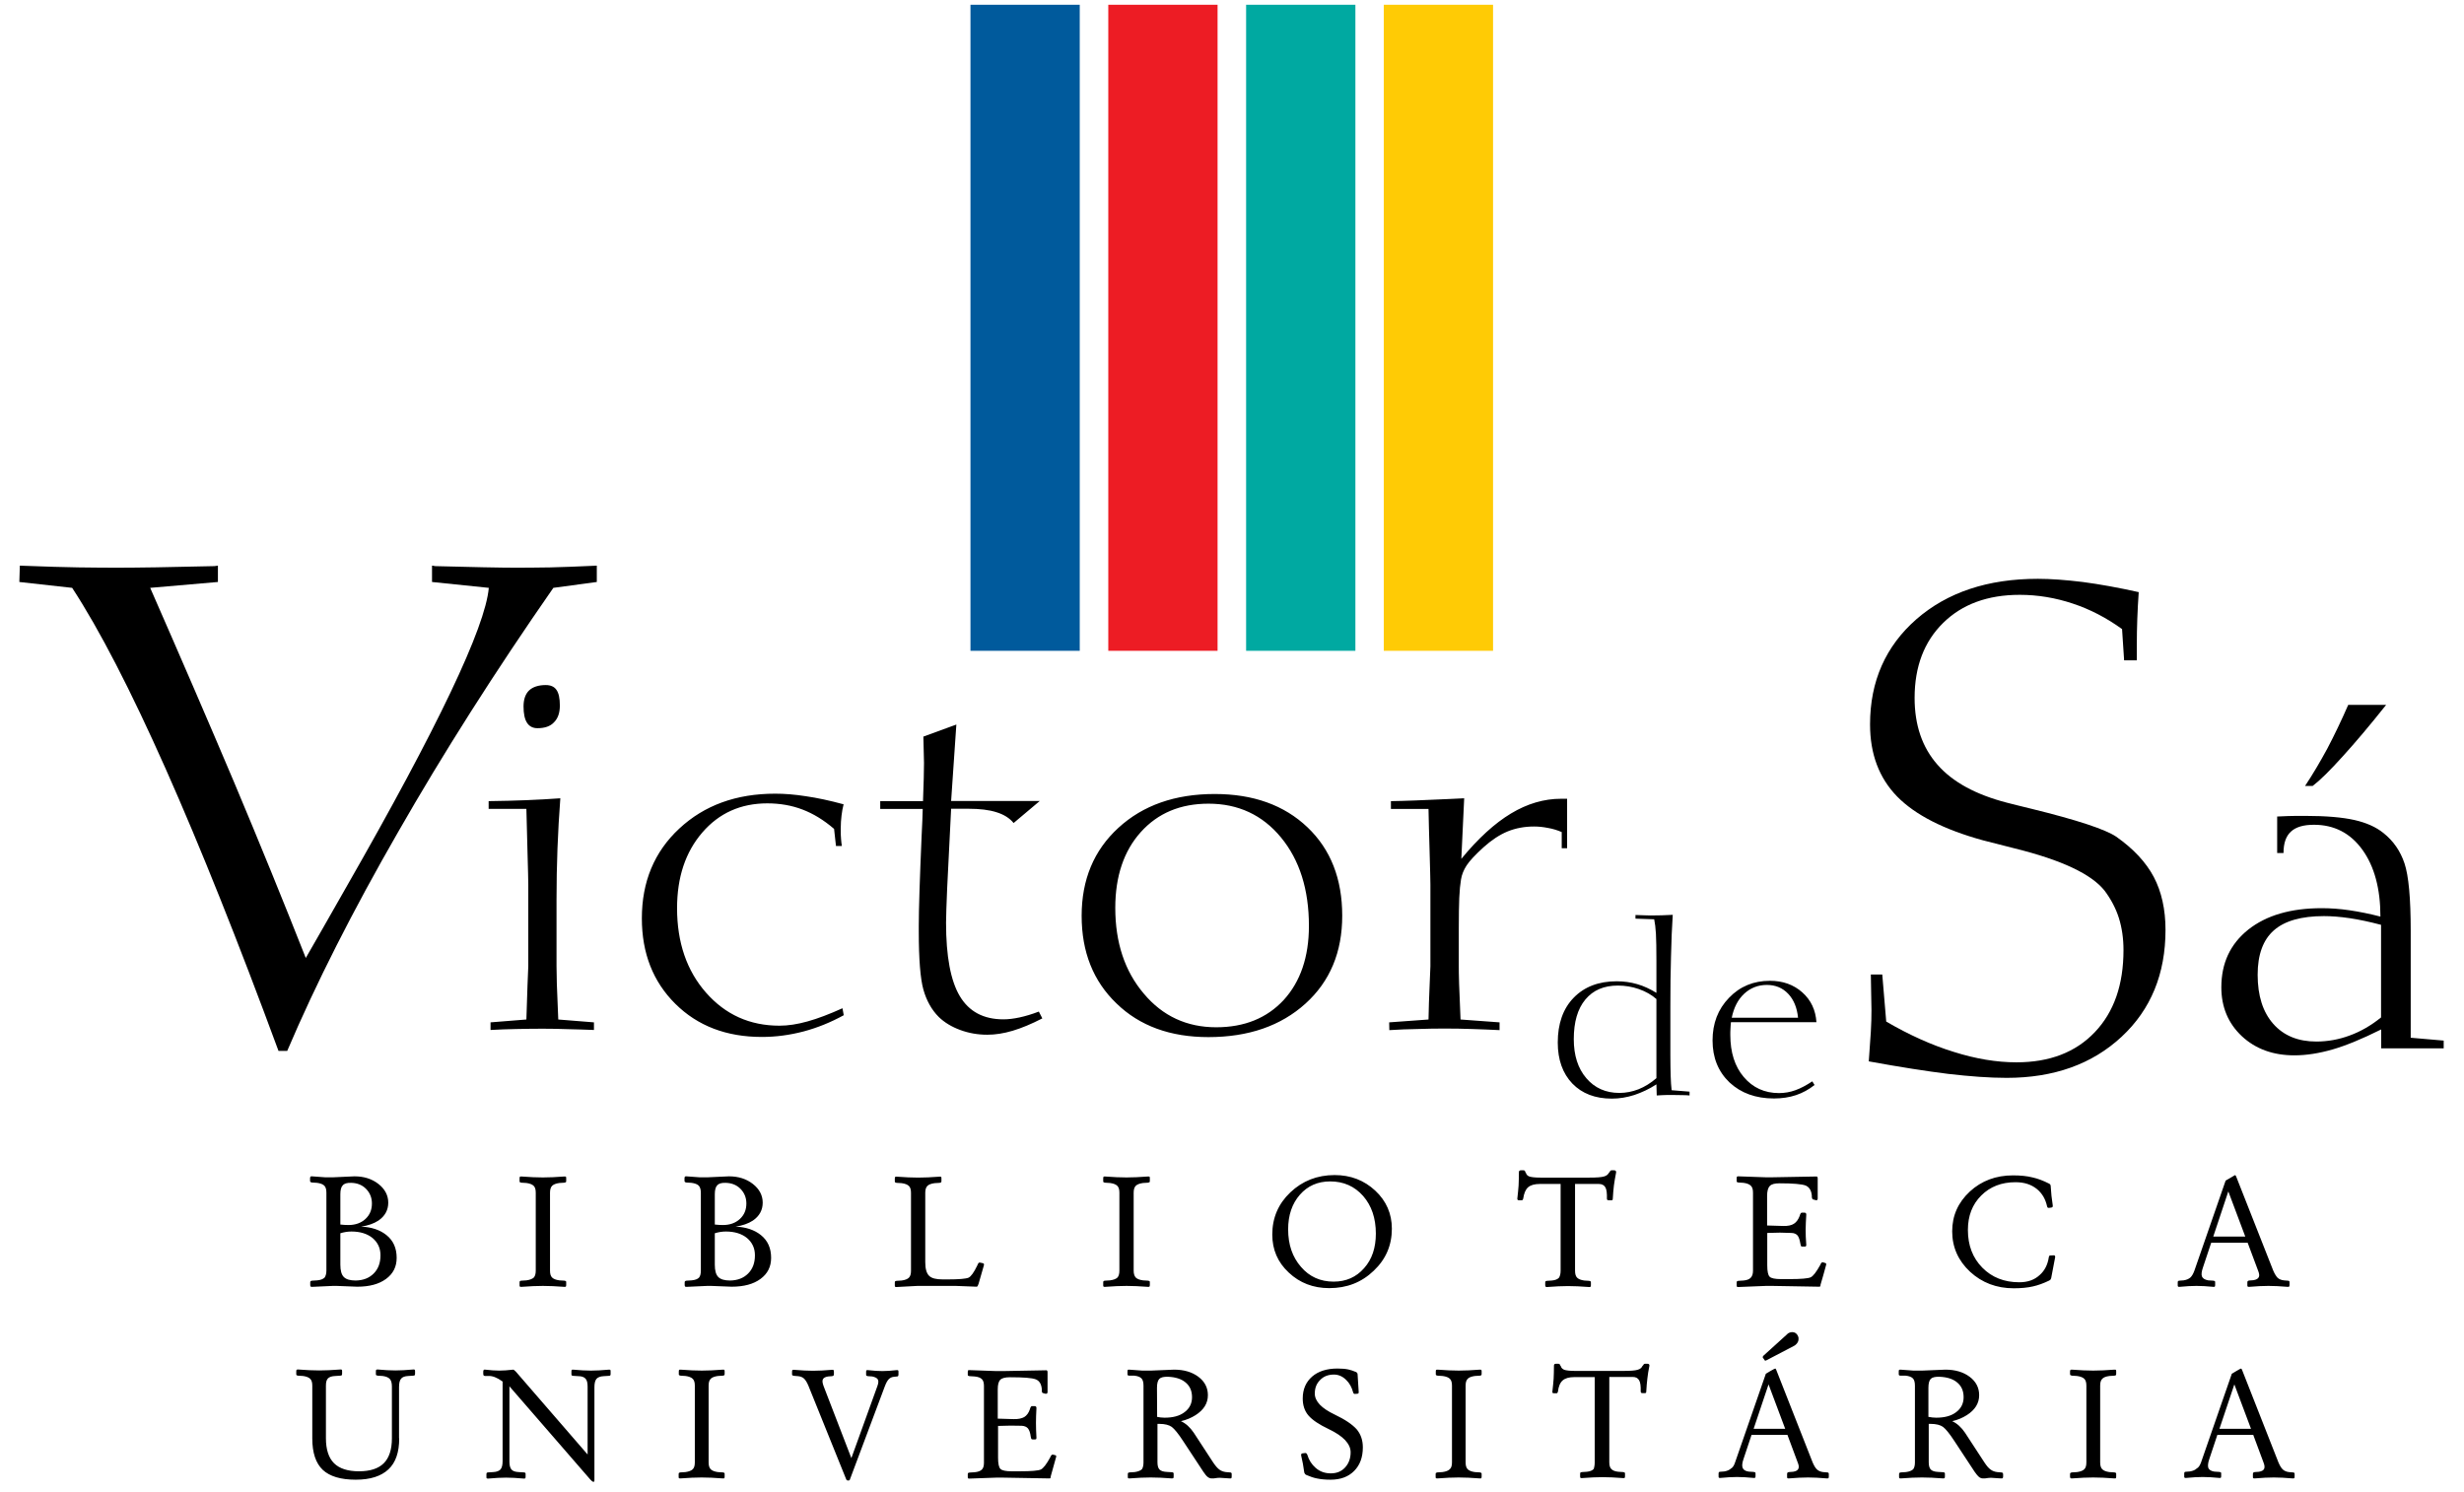 <?xml version="1.0" encoding="utf-8"?>
<!-- Generator: Adobe Illustrator 25.0.1, SVG Export Plug-In . SVG Version: 6.00 Build 0)  -->
<svg version="1.1" id="Layer_1" xmlns="http://www.w3.org/2000/svg" xmlns:xlink="http://www.w3.org/1999/xlink" x="0px" y="0px"
	 viewBox="0 0 1553.6 941" style="enable-background:new 0 0 1553.6 941;" xml:space="preserve">
<style type="text/css">
	.st0{fill-rule:evenodd;clip-rule:evenodd;}
	.st1{fill-rule:evenodd;clip-rule:evenodd;fill:#005A9C;}
	.st2{fill-rule:evenodd;clip-rule:evenodd;fill:#ED1C24;}
	.st3{fill-rule:evenodd;clip-rule:evenodd;fill:#00A9A1;}
	.st4{fill-rule:evenodd;clip-rule:evenodd;fill:#FFCB05;}
</style>
<g>
	<path class="st0" d="M1395.5,779.8h20.2l-10.7-28.5L1395.5,779.8z M1383.6,801.3l19.7-56.8l3.1-1.8l2.2-1.3
		c0.4-0.3,0.7-0.4,0.8-0.3c0.1,0,0.3,0.3,0.5,0.7l23.4,59.4c0.9,2.1,1.9,3.7,2.8,4.6c1,0.9,2.3,1.4,3.9,1.6l2.4,0.2
		c0.5,0,0.9,0.1,1,0.3c0.2,0.2,0.2,0.5,0.2,0.9v1.4c0,0.5-0.1,0.9-0.2,1.1c-0.2,0.2-0.5,0.2-1,0.2c-4.7-0.4-8.7-0.6-12.1-0.6
		s-7.5,0.2-12.2,0.6c-0.5,0-0.8,0-0.9-0.2c-0.2-0.2-0.2-0.5-0.2-1v-1.6c0-0.4,0.1-0.6,0.2-0.8c0.2-0.2,0.5-0.3,0.9-0.4l2.7-0.2
		c1.8-0.3,2.9-0.9,3.4-1.9c0.5-0.9,0.3-2.4-0.5-4.3l-6.5-17.4h-23l-5.2,15.6c-0.9,2.6-1.1,4.5-0.6,5.7s1.8,2,3.9,2.4l3.2,0.2
		c0.5,0.1,0.9,0.2,1,0.3c0.2,0.2,0.2,0.5,0.2,0.8v1.6c0,0.5-0.1,0.8-0.2,1s-0.5,0.2-0.9,0.2c-4.1-0.4-7.7-0.6-10.7-0.6
		s-6.5,0.2-10.7,0.6c-0.5,0-0.8,0-0.9-0.2c-0.2-0.2-0.2-0.5-0.2-1v-1.6c0-0.4,0.1-0.7,0.2-0.8s0.4-0.3,0.8-0.3l2.7-0.2
		c1.9-0.3,3.3-0.9,4.4-1.9C1382.1,804.6,1382.9,803.2,1383.6,801.3 M1294.9,791.6c0.4,0,0.7,0.1,0.8,0.4c0.1,0.2,0.2,0.5,0.1,0.9
		l-2.5,13.1c-0.1,0.3-0.2,0.6-0.4,0.9c-0.2,0.2-0.5,0.4-0.8,0.6c-3.7,1.8-7.1,3-10.2,3.7c-3.4,0.8-7.5,1.2-12.2,1.2
		c-10.8,0-20-3.5-27.5-10.4c-7.5-7-11.3-15.5-11.3-25.5c0-9.9,3.7-18.2,11.1-25.1c7.4-6.8,16.5-10.2,27.2-10.2
		c4.8,0,8.9,0.4,12.4,1.3c3.2,0.7,6.7,2,10.4,3.9c0.3,0.1,0.6,0.4,0.7,0.6c0.2,0.2,0.3,0.5,0.3,0.9l0.5,6.2l0.8,6v0.4l-0.1,0.6
		c-0.2,0.2-0.4,0.3-0.8,0.4l-1.5,0.2c-0.3,0-0.6,0-0.8-0.2c-0.2-0.2-0.3-0.5-0.4-0.9c-1-4.5-3.1-8.1-6.4-10.8
		c-3.6-2.9-8-4.3-13.5-4.3c-8.8,0-16,2.8-21.6,8.4c-5.6,5.6-8.4,12.8-8.4,21.7c0,9.7,3,17.6,9.1,23.8c6,6.1,13.8,9.2,23.3,9.2
		c5.3,0,9.6-1.5,12.9-4.6c3.1-2.7,5-6.5,5.7-11.1c0.1-0.5,0.2-0.8,0.4-1c0.2-0.2,0.5-0.3,0.9-0.2L1294.9,791.6z M1096.1,811.6
		c-0.5,0-0.8,0-0.9-0.2c-0.2-0.2-0.2-0.5-0.2-1v-1.6c0-0.4,0.1-0.7,0.2-0.8c0.2-0.1,0.5-0.3,0.9-0.3l3.2-0.2
		c2.2-0.2,3.7-0.8,4.6-1.8c0.9-0.9,1.4-2.4,1.4-4.4v-49.2c0-2-0.4-3.5-1.4-4.4c-0.9-0.9-2.4-1.5-4.6-1.8l-3.2-0.2
		c-0.5-0.1-0.8-0.2-0.9-0.3c-0.2-0.2-0.2-0.4-0.2-0.8V743c0-0.5,0.1-0.8,0.2-1c0.2-0.2,0.5-0.2,0.9-0.2l17.1,0.6h0.9h3.6l27.7-0.5
		c0.4,0,0.4,0,0,0c0.4,0,0.7,0.4,0.7,1.3v6.4v6.4c-0.1,0.4-0.3,0.6-0.4,0.8c-0.2,0.1-0.5,0.1-0.9,0l-1.5-0.4
		c-0.3-0.1-0.5-0.2-0.6-0.4s-0.2-0.5-0.3-1v-1c-0.3-3.3-1.6-5.4-3.9-6.4c-2.4-0.9-7.8-1.4-16.4-1.4l0,0c-3.1,0-5.1,0.5-6.2,1.7
		c-1.1,1.1-1.7,3.2-1.7,6.2v18.7l10.1,0.3c3,0.1,5.3-0.4,6.8-1.4c1.6-1,2.8-2.7,3.7-5.1l0.2-0.7c0.2-0.4,0.3-0.7,0.5-0.9
		s0.4-0.3,0.6-0.3h1.6c0.4,0,0.7,0.1,0.9,0.3c0.2,0.2,0.3,0.5,0.3,0.9c-0.2,3.7-0.4,6.9-0.4,9.6c0,2.7,0.1,5.9,0.4,9.6
		c0,0.4-0.1,0.7-0.3,0.8c-0.1,0.2-0.4,0.2-0.8,0.2h-1.4c-0.3,0-0.6-0.1-0.7-0.2c-0.2-0.1-0.3-0.4-0.3-0.8l-0.2-0.7
		c-0.4-2.5-1-4.3-1.8-5.3c-0.9-1-2.2-1.6-4-1.6l-7.1-0.2l-8,0.2v20.4c0,3.8,0.5,6.2,1.5,7.2s3.4,1.5,7.2,1.5h5.4
		c7.2,0,11.6-0.4,13.2-1.1c1.6-0.7,3.6-3.3,6.1-7.8l0.4-0.9c0.2-0.3,0.4-0.5,0.6-0.7c0.2-0.1,0.4-0.1,0.7-0.1l1.3,0.4
		c0.4,0.1,0.6,0.2,0.7,0.4s0.1,0.5,0,0.9l-1.7,6.2l-1.8,6.2c0,0.9-0.2,1.3-0.7,1.3l-29.3-0.5h-3.7h-0.9L1096.1,811.6z M984,801.3
		v-54.7h-13c-3.4,0-5.9,0.7-7.5,2.1c-1.6,1.4-2.6,3.8-3.1,7.2c-0.1,0.4-0.3,0.7-0.4,0.8c-0.2,0.2-0.4,0.2-0.7,0.2h-1.5
		c-0.4,0-0.7-0.1-0.8-0.2c-0.2-0.2-0.3-0.4-0.3-0.8c0.4-3.2,0.6-6,0.8-8.3c0.1-2.3,0.2-5.1,0.2-8.3c0-0.5,0.1-0.8,0.3-1
		s0.5-0.3,1-0.3h1.6c0.4,0,0.6,0.1,0.8,0.3s0.3,0.5,0.4,1h0.2c0.3,1.3,1.1,2.2,2.3,2.6c1.2,0.4,3.4,0.7,6.8,0.7h31.1
		c4.4,0,7.4-0.2,9.1-0.7c1.6-0.4,2.7-1.3,3.3-2.6h0.2c0.2-0.5,0.4-0.8,0.6-1c0.2-0.2,0.4-0.3,0.7-0.3h1.6c0.5,0,0.8,0.1,1,0.3
		s0.3,0.5,0.3,1c-0.6,3.2-1.1,5.9-1.4,8.3c-0.3,2.3-0.5,5.1-0.7,8.3c0,0.4-0.1,0.7-0.2,0.8c-0.1,0.2-0.4,0.2-0.8,0.2h-1.5
		c-0.4,0-0.7-0.1-0.9-0.2c-0.2-0.2-0.3-0.4-0.3-0.8c0.1-3.4-0.2-5.9-1-7.2c-0.8-1.4-2.2-2.1-4.2-2.1h-14.9v54.7c0,2,0.4,3.5,1.3,4.4
		c0.9,0.9,2.4,1.5,4.5,1.8l3.1,0.2c0.4,0.1,0.7,0.2,0.9,0.3c0.1,0.1,0.2,0.4,0.2,0.8v1.6c0,0.5-0.1,0.8-0.2,1
		c-0.2,0.2-0.5,0.2-0.9,0.2c-5.1-0.4-9.6-0.6-13.3-0.6s-8.1,0.2-13.2,0.6c-0.5,0-0.8,0-0.9-0.2c-0.2-0.2-0.3-0.5-0.3-1v-1.6
		c0-0.4,0.1-0.7,0.2-0.8c0.2-0.1,0.5-0.3,0.9-0.3l3.1-0.2c2.1-0.2,3.6-0.8,4.5-1.8C983.6,804.7,984,803.3,984,801.3 M840.9,808.2
		c7.8,0,14.2-2.8,19.2-8.5c5-5.6,7.4-12.9,7.4-21.8c0-9.7-2.7-17.6-8-23.7c-5.4-6.1-12.3-9.2-20.8-9.2c-7.8,0-14.2,2.8-19.1,8.4
		c-4.9,5.6-7.4,12.9-7.4,21.8c0,9.7,2.7,17.5,8.1,23.7C825.6,805.1,832.5,808.2,840.9,808.2 M838.1,812.3c-10.1,0-18.6-3.3-25.5-9.8
		c-7-6.5-10.4-14.5-10.4-24c0-10.5,3.8-19.4,11.4-26.6c7.6-7.2,16.9-10.9,27.9-10.9c10.1,0,18.6,3.3,25.6,9.8s10.5,14.6,10.5,24
		c0,10.5-3.8,19.3-11.4,26.5C858.5,808.7,849.2,812.3,838.1,812.3 M705.8,801.3v-49.2c0-2-0.4-3.4-1.3-4.3c-0.9-0.9-2.4-1.5-4.6-1.8
		l-3.2-0.2c-0.4-0.1-0.8-0.2-0.9-0.3c-0.2-0.2-0.2-0.4-0.2-0.8v-1.6c0-0.5,0.1-0.8,0.2-1c0.1-0.2,0.5-0.2,0.9-0.2
		c5.3,0.4,9.8,0.6,13.6,0.6s8.3-0.2,13.6-0.6c0.4,0,0.8,0,0.9,0.2c0.2,0.1,0.2,0.5,0.2,1v1.6c0,0.4-0.1,0.7-0.2,0.8
		c-0.2,0.1-0.5,0.2-0.9,0.3l-3.2,0.2c-2.2,0.3-3.7,0.9-4.6,1.8c-0.9,0.9-1.3,2.4-1.3,4.3v49.2c0,2,0.5,3.4,1.3,4.3
		c0.9,0.9,2.4,1.5,4.6,1.8l3.2,0.2c0.4,0.1,0.8,0.2,0.9,0.3c0.2,0.1,0.2,0.4,0.2,0.8v1.6c0,0.5-0.1,0.8-0.2,1
		c-0.2,0.2-0.5,0.2-0.9,0.2c-5.3-0.4-9.8-0.6-13.6-0.6s-8.3,0.2-13.6,0.6c-0.4,0-0.8,0-0.9-0.2c-0.2-0.2-0.2-0.5-0.2-1v-1.6
		c0-0.4,0.1-0.7,0.2-0.8c0.1-0.1,0.5-0.3,0.9-0.3l3.2-0.2c2.2-0.3,3.8-0.9,4.7-1.8C705.4,804.7,705.8,803.2,705.8,801.3
		 M565.3,811.6c-0.4,0-0.8,0-0.9-0.2c-0.2-0.2-0.2-0.5-0.2-1v-1.6c0-0.4,0.1-0.7,0.2-0.8c0.2-0.1,0.5-0.3,0.9-0.3l3.2-0.2
		c2.2-0.3,3.7-0.9,4.6-1.8c0.9-0.9,1.3-2.4,1.3-4.3v-49.2c0-2-0.4-3.4-1.3-4.3c-0.9-0.9-2.4-1.5-4.6-1.8l-3.2-0.2
		c-0.4-0.1-0.8-0.2-0.9-0.3c-0.2-0.2-0.2-0.4-0.2-0.8v-1.6c0-0.5,0.1-0.8,0.2-1c0.2-0.2,0.5-0.2,0.9-0.2c5.3,0.4,9.8,0.6,13.6,0.6
		s8.3-0.2,13.6-0.6c0.5,0,0.8,0,0.9,0.2c0.2,0.1,0.2,0.5,0.2,1v1.6c0,0.4-0.1,0.7-0.2,0.8c-0.2,0.1-0.5,0.2-0.9,0.3l-3.2,0.2
		c-2.2,0.3-3.8,0.9-4.6,1.8c-0.9,0.9-1.3,2.4-1.3,4.3v43.7c0,4.2,0.8,7,2.4,8.6c1.6,1.6,4.4,2.3,8.6,2.3h3.1
		c7.2,0,11.6-0.4,13.2-1.1c1.5-0.7,3.4-3.3,5.5-7.7l0.4-0.9c0.2-0.4,0.4-0.7,0.6-0.8c0.2-0.1,0.4-0.2,0.7-0.1l1.5,0.3
		c0.4,0.1,0.7,0.2,0.9,0.4c0.1,0.2,0.2,0.5,0.1,0.9l-1.7,5.9l-1.7,5.9c-0.4,1.2-0.7,1.8-1.2,1.8l-13.1-0.5h-19.3h-4.9L565.3,811.6z
		 M450.7,797.5c0,3.7,0.7,6.3,2.2,7.8s4,2.2,7.5,2.2c4.7-0.1,8.4-1.5,11.3-4.4s4.3-6.7,4.3-11.5c0-4.5-1.7-8.1-5-10.9
		c-3.3-2.7-7.8-4.1-13.3-4.1c-2.4,0-4.8,0.4-7,1.1V797.5z M450.7,753.1v19.1c1.7,0.2,3.5,0.3,5.2,0.3c4.3,0,7.9-1.3,10.6-3.8
		c2.8-2.6,4.1-5.8,4.1-9.8c0-3.7-1.3-6.8-3.8-9.3c-2.4-2.4-5.5-3.6-9.2-3.7c-2.6-0.1-4.4,0.4-5.4,1.6
		C451.2,748.5,450.7,750.4,450.7,753.1 M441.9,801.3v-49.2c0-2-0.5-3.5-1.3-4.4c-0.9-0.9-2.4-1.5-4.6-1.8l-3.2-0.2
		c-0.5-0.1-0.8-0.2-0.9-0.3c-0.2-0.2-0.3-0.4-0.3-0.8V743c0-0.5,0.1-0.8,0.3-1c0.1-0.2,0.5-0.2,0.9-0.2l8.2,0.6h5.4l13.2-0.6
		c6,0,11,1.6,15.1,4.8s6.2,7.2,6.2,11.8c0,4.7-2.1,8.5-6.2,11.3c-2.9,1.9-6.6,3.2-10.9,3.8c6.6,0.3,11.9,2.1,15.9,5.3
		c4.4,3.5,6.5,8.3,6.5,14.4c0,5.6-2.2,10-6.7,13.3s-10.5,4.9-18.2,4.9l-12.9-0.5h-2h-0.5l-13,0.6c-0.5,0-0.8,0-0.9-0.2
		c-0.2-0.2-0.3-0.5-0.3-1v-1.6c0-0.4,0.1-0.7,0.3-0.8c0.1-0.1,0.5-0.3,0.9-0.3l3.2-0.2c2.2-0.2,3.8-0.8,4.7-1.8
		C441.5,804.7,441.9,803.3,441.9,801.3 M337.8,801.3v-49.2c0-2-0.4-3.4-1.3-4.3c-0.9-0.9-2.4-1.5-4.6-1.8l-3.2-0.2
		c-0.4-0.1-0.8-0.2-0.9-0.3c-0.2-0.2-0.2-0.4-0.2-0.8v-1.6c0-0.5,0.1-0.8,0.2-1s0.5-0.2,0.9-0.2c5.3,0.4,9.8,0.6,13.6,0.6
		c3.8,0,8.3-0.2,13.6-0.6c0.4,0,0.8,0,0.9,0.2c0.2,0.1,0.2,0.5,0.2,1v1.6c0,0.4-0.1,0.7-0.2,0.8c-0.2,0.1-0.5,0.2-0.9,0.3l-3.2,0.2
		c-2.2,0.3-3.7,0.9-4.6,1.8c-0.9,0.9-1.3,2.4-1.3,4.3v49.2c0,2,0.4,3.4,1.3,4.3c0.9,0.9,2.4,1.5,4.6,1.8l3.2,0.2
		c0.4,0.1,0.8,0.2,0.9,0.3c0.2,0.1,0.2,0.4,0.2,0.8v1.6c0,0.5-0.1,0.8-0.2,1c-0.2,0.2-0.5,0.2-0.9,0.2c-5.3-0.4-9.8-0.6-13.6-0.6
		c-3.8,0-8.3,0.2-13.6,0.6c-0.4,0-0.8,0-0.9-0.2c-0.2-0.2-0.2-0.5-0.2-1v-1.6c0-0.4,0.1-0.7,0.2-0.8s0.5-0.3,0.9-0.3l3.2-0.2
		c2.2-0.3,3.7-0.9,4.7-1.8C337.4,804.7,337.8,803.2,337.8,801.3 M214.6,797.5c0,3.7,0.7,6.3,2.2,7.8s4,2.2,7.5,2.2
		c4.7-0.1,8.4-1.5,11.3-4.4c2.9-2.9,4.3-6.7,4.3-11.5c0-4.5-1.7-8.1-5-10.9c-3.3-2.7-7.8-4.1-13.3-4.1c-2.4,0-4.8,0.4-7,1.1V797.5z
		 M214.6,753.1v19.1c1.7,0.2,3.5,0.3,5.2,0.3c4.3,0,7.9-1.3,10.6-3.8c2.8-2.6,4.1-5.8,4.1-9.8c0-3.7-1.3-6.8-3.8-9.3
		c-2.4-2.4-5.5-3.6-9.2-3.7c-2.6-0.1-4.4,0.4-5.4,1.6C215.1,748.5,214.6,750.4,214.6,753.1 M205.8,801.3v-49.2c0-2-0.4-3.5-1.3-4.4
		c-0.9-0.9-2.4-1.5-4.6-1.8l-3.2-0.2c-0.4-0.1-0.8-0.2-0.9-0.3c-0.2-0.2-0.3-0.4-0.3-0.8V743c0-0.5,0.1-0.8,0.3-1
		c0.1-0.2,0.5-0.2,0.9-0.2l8.2,0.6h5.4l13.2-0.6c6,0,11,1.6,15.1,4.8s6.2,7.2,6.2,11.8c0,4.7-2.1,8.5-6.2,11.3
		c-2.9,1.9-6.6,3.2-10.9,3.8c6.6,0.3,11.9,2.1,15.9,5.3c4.4,3.5,6.5,8.3,6.5,14.4c0,5.6-2.2,10-6.7,13.3s-10.5,4.9-18.2,4.9
		l-12.9-0.5h-2h-0.5l-13,0.6c-0.4,0-0.8,0-0.9-0.2c-0.2-0.2-0.3-0.5-0.3-1v-1.6c0-0.4,0.1-0.7,0.3-0.8c0.1-0.1,0.5-0.3,0.9-0.3
		l3.2-0.2c2.2-0.2,3.7-0.8,4.7-1.8C205.3,804.7,205.8,803.3,205.8,801.3"/>
	<path class="st0" d="M1399.4,901h19.9l-10.5-28L1399.4,901z M1387.8,922.2l19.4-55.9l3-1.8l2.1-1.2c0.4-0.2,0.7-0.3,0.8-0.3
		c0.1,0.1,0.3,0.3,0.5,0.7l23,58.5c0.9,2.1,1.8,3.6,2.8,4.5s2.3,1.4,3.8,1.6l2.4,0.2c0.5,0,0.8,0.1,1,0.3s0.2,0.5,0.2,0.9v1.4
		c0,0.5-0.1,0.9-0.2,1c-0.2,0.2-0.5,0.2-1,0.2c-4.6-0.4-8.6-0.6-11.9-0.6c-3.4,0-7.4,0.2-12.1,0.6c-0.4,0-0.7,0-0.9-0.2
		c-0.2-0.1-0.2-0.5-0.2-1v-1.6c0-0.3,0.1-0.6,0.2-0.8c0.2-0.2,0.5-0.3,0.9-0.4l2.7-0.2c1.8-0.3,2.9-0.9,3.3-1.9
		c0.4-0.9,0.3-2.3-0.5-4.2l-6.4-17.2h-22.6l-5.1,15.3c-0.9,2.6-1,4.4-0.6,5.6c0.5,1.2,1.8,2,3.8,2.3l3.1,0.2c0.5,0.1,0.9,0.2,1,0.3
		c0.2,0.2,0.2,0.4,0.2,0.8v1.6c0,0.5-0.1,0.8-0.2,0.9c-0.1,0.2-0.5,0.2-0.9,0.2c-4.1-0.4-7.6-0.6-10.6-0.6c-2.9,0-6.4,0.2-10.5,0.6
		c-0.5,0-0.7,0-0.9-0.2c-0.2-0.1-0.2-0.5-0.2-1v-1.6c0-0.4,0.1-0.6,0.2-0.8s0.4-0.3,0.8-0.3l2.6-0.2c1.8-0.3,3.3-0.9,4.3-1.9
		C1386.2,925.5,1387.1,924.1,1387.8,922.2 M1315.5,922.2v-48.4c0-2-0.4-3.4-1.3-4.3c-0.9-0.9-2.4-1.5-4.6-1.8l-3.2-0.2
		c-0.4-0.1-0.7-0.2-0.9-0.3c-0.2-0.1-0.3-0.4-0.3-0.8v-1.6c0-0.5,0.1-0.8,0.3-0.9c0.1-0.2,0.5-0.2,0.9-0.2c5.2,0.4,9.6,0.6,13.4,0.6
		c3.7,0,8.2-0.2,13.4-0.6c0.4,0,0.8,0,0.9,0.2c0.2,0.2,0.2,0.5,0.2,0.9v1.6c0,0.4-0.1,0.7-0.2,0.8s-0.5,0.2-0.9,0.3l-3.2,0.2
		c-2.2,0.3-3.7,0.9-4.5,1.8c-0.9,0.9-1.3,2.3-1.3,4.3v48.4c0,1.9,0.4,3.4,1.3,4.3c0.9,0.9,2.4,1.5,4.5,1.8l3.2,0.2
		c0.4,0.1,0.8,0.2,0.9,0.3c0.2,0.2,0.2,0.4,0.2,0.8v1.6c0,0.5-0.1,0.8-0.2,0.9c-0.1,0.2-0.5,0.2-0.9,0.2c-5.2-0.4-9.6-0.6-13.4-0.6
		c-3.7,0-8.2,0.2-13.4,0.6c-0.4,0-0.7,0-0.9-0.2c-0.2-0.1-0.3-0.5-0.3-0.9v-1.6c0-0.4,0.1-0.7,0.3-0.8c0.1-0.1,0.5-0.2,0.9-0.3
		l3.2-0.2c2.2-0.3,3.7-0.9,4.6-1.8C1315.1,925.6,1315.5,924.2,1315.5,922.2 M1216.1,893.5c1.5,0.3,3.1,0.5,4.7,0.5
		c5.3,0,9.5-1.1,12.6-3.5c3.1-2.3,4.7-5.5,4.7-9.4c0-4.1-1.4-7.2-4.3-9.5c-2.6-2.1-6.2-3.2-10.8-3.4c-2.7-0.1-4.6,0.3-5.6,1.3
		s-1.5,2.9-1.5,5.7v18.3H1216.1z M1207.4,922.2v-48.4c0-2.1-0.4-3.7-1.3-4.6c-0.9-0.9-2.4-1.5-4.6-1.7h-3.2c-0.4,0-0.7-0.1-0.9-0.3
		c-0.2-0.1-0.2-0.4-0.2-0.8v-1.6c0-0.5,0.1-0.8,0.2-0.9c0.2-0.2,0.5-0.2,0.9-0.2l8.1,0.6h5.2h0.5l14.5-0.6c6.2,0,11.3,1.5,15.3,4.5
		s6,6.9,6,11.6c0,5.1-2.6,9.3-7.8,12.6c-2.7,1.7-5.7,3-9.2,3.8c3.1,1.4,5.8,3.9,8.1,7.3l12.2,18.7c1.4,2.1,2.6,3.6,3.9,4.5
		c1.2,0.9,2.6,1.4,4.2,1.6l2.4,0.2c0.5,0,0.8,0.1,1,0.3s0.3,0.5,0.3,0.9v1.4c0,0.5-0.1,0.8-0.3,1c-0.1,0.2-0.5,0.2-1,0.2l-6.3-0.4
		c-1,0-1.8,0.1-2.5,0.2c-0.7,0.2-1.6,0.2-2.6,0.2c-0.9,0-1.7-0.3-2.5-0.9c-0.7-0.6-1.6-1.6-2.7-3.2l-12.9-19.6
		c-3-4.6-5.4-7.5-7.1-8.8c-1.7-1.2-4.3-1.9-7.8-1.9h-1.2v24.2c0,2.1,0.4,3.7,1.3,4.6c0.9,0.9,2.4,1.4,4.6,1.5l3.2,0.2
		c0.4,0,0.7,0.1,0.9,0.3c0.2,0.2,0.2,0.4,0.2,0.8v1.6c0,0.5-0.1,0.8-0.2,1c-0.2,0.1-0.5,0.2-0.9,0.2c-5.2-0.4-9.6-0.6-13.4-0.6
		c-3.7,0-8.2,0.2-13.3,0.6c-0.4,0-0.7,0-0.9-0.2c-0.2-0.1-0.2-0.5-0.2-0.9v-1.6c0-0.4,0.1-0.7,0.2-0.8c0.2-0.1,0.5-0.2,0.9-0.3
		l3.2-0.2c2.2-0.3,3.7-0.9,4.6-1.8C1207,925.6,1207.4,924.2,1207.4,922.2 M1111.5,856.1l-0.1-0.3l0.1-0.3c0.1-0.2,0.2-0.4,0.4-0.6
		l14.9-13.5l0.5-0.5c1.1-0.7,2.3-1,3.4-0.8c1.2,0.2,2,0.8,2.7,1.9c0.4,0.7,0.7,1.5,0.6,2.2c0,0.4,0,0.8-0.1,1.2
		c-0.3,1.2-1.1,2.2-2.2,3l-0.7,0.4l-17.4,9.1c-0.2,0.1-0.4,0.2-0.6,0.1c-0.2,0-0.4-0.1-0.4-0.3L1111.5,856.1z M1105.7,901h19.9
		l-10.5-28L1105.7,901z M1094,922.2l19.4-55.9l3-1.8l2.2-1.2c0.4-0.2,0.7-0.3,0.8-0.3c0.1,0.1,0.3,0.3,0.5,0.7l23,58.5
		c0.9,2.1,1.8,3.6,2.8,4.5s2.3,1.4,3.8,1.6l2.4,0.2c0.5,0,0.9,0.1,1,0.3c0.2,0.2,0.2,0.5,0.2,0.9v1.4c0,0.5-0.1,0.9-0.2,1
		c-0.2,0.2-0.5,0.2-1,0.2c-4.6-0.4-8.6-0.6-11.9-0.6c-3.4,0-7.4,0.2-12.1,0.6c-0.4,0-0.7,0-0.9-0.2c-0.2-0.1-0.2-0.5-0.2-1v-1.6
		c0-0.3,0.1-0.6,0.2-0.8c0.2-0.2,0.5-0.3,0.9-0.4l2.7-0.2c1.8-0.3,2.9-0.9,3.3-1.9c0.5-0.9,0.3-2.3-0.5-4.2l-6.4-17.2h-22.6
		l-5.1,15.3c-0.9,2.6-1,4.4-0.5,5.6c0.5,1.2,1.7,2,3.8,2.3l3.1,0.2c0.5,0.1,0.8,0.2,1,0.3c0.2,0.2,0.2,0.4,0.2,0.8v1.6
		c0,0.5-0.1,0.8-0.2,0.9c-0.2,0.2-0.5,0.2-0.9,0.2c-4.1-0.4-7.6-0.6-10.6-0.6c-2.9,0-6.4,0.2-10.5,0.6c-0.5,0-0.7,0-0.9-0.2
		c-0.2-0.1-0.2-0.5-0.2-1v-1.6c0-0.4,0.1-0.6,0.2-0.8s0.4-0.3,0.8-0.3l2.6-0.2c1.8-0.3,3.2-0.9,4.3-1.9
		C1092.5,925.5,1093.4,924.1,1094,922.2 M1005.5,922.2v-53.8h-12.8c-3.4,0-5.8,0.7-7.4,2.1c-1.6,1.4-2.6,3.7-3,7.1
		c-0.1,0.4-0.3,0.7-0.4,0.8c-0.2,0.2-0.4,0.2-0.7,0.2h-1.4c-0.4,0-0.7-0.1-0.8-0.2c-0.2-0.2-0.2-0.4-0.2-0.8
		c0.4-3.2,0.6-5.9,0.8-8.2c0.1-2.3,0.2-5,0.2-8.2c0-0.4,0.1-0.8,0.3-0.9c0.2-0.2,0.5-0.3,0.9-0.3h1.6c0.3,0,0.6,0.1,0.8,0.3
		s0.3,0.5,0.4,0.9h0.2c0.3,1.3,1.1,2.1,2.3,2.6c1.2,0.4,3.4,0.7,6.7,0.7h30.6c4.3,0,7.3-0.2,8.9-0.7c1.6-0.4,2.7-1.3,3.2-2.6h0.2
		c0.2-0.4,0.4-0.8,0.6-0.9c0.2-0.2,0.4-0.3,0.7-0.3h1.6c0.4,0,0.8,0.1,0.9,0.3c0.2,0.2,0.3,0.5,0.3,0.9c-0.6,3.1-1.1,5.8-1.3,8.1
		c-0.3,2.3-0.5,5-0.7,8.2c0,0.4-0.1,0.7-0.2,0.8c-0.1,0.2-0.4,0.2-0.8,0.2h-1.4c-0.4,0-0.7-0.1-0.8-0.2c-0.1-0.2-0.3-0.4-0.3-0.8
		c0.1-3.4-0.2-5.8-1-7.1c-0.8-1.4-2.1-2.1-4.1-2.1h-14.7v53.8c0,2,0.4,3.4,1.3,4.3c0.9,0.9,2.3,1.5,4.4,1.7l3.1,0.2
		c0.4,0.1,0.7,0.2,0.9,0.3c0.2,0.2,0.2,0.4,0.2,0.8v1.6c0,0.5-0.1,0.8-0.2,0.9c-0.1,0.2-0.5,0.2-0.9,0.2c-5-0.4-9.4-0.6-13.1-0.6
		c-3.6,0-8,0.2-13,0.6c-0.4,0-0.8,0-0.9-0.2c-0.1-0.1-0.2-0.5-0.2-0.9v-1.6c0-0.4,0.1-0.7,0.2-0.8c0.1-0.1,0.4-0.2,0.9-0.3l3.1-0.2
		c2.1-0.2,3.5-0.8,4.4-1.8C1005.1,925.6,1005.5,924.2,1005.5,922.2 M915.5,922.2v-48.4c0-2-0.4-3.4-1.3-4.3
		c-0.9-0.9-2.4-1.5-4.6-1.8l-3.2-0.2c-0.4-0.1-0.7-0.2-0.9-0.3s-0.2-0.4-0.2-0.8v-1.6c0-0.5,0.1-0.8,0.2-0.9
		c0.2-0.2,0.5-0.2,0.9-0.2c5.2,0.4,9.6,0.6,13.4,0.6c3.7,0,8.2-0.2,13.3-0.6c0.4,0,0.7,0,0.9,0.2s0.2,0.5,0.2,0.9v1.6
		c0,0.4-0.1,0.7-0.2,0.8c-0.1,0.1-0.5,0.2-0.9,0.3l-3.2,0.2c-2.1,0.3-3.7,0.9-4.5,1.8c-0.9,0.9-1.3,2.3-1.3,4.3v48.4
		c0,1.9,0.4,3.4,1.3,4.3c0.9,0.9,2.4,1.5,4.5,1.8l3.2,0.2c0.4,0.1,0.7,0.2,0.9,0.3c0.2,0.2,0.2,0.4,0.2,0.8v1.6
		c0,0.5-0.1,0.8-0.2,0.9c-0.1,0.2-0.5,0.2-0.9,0.2c-5.2-0.4-9.6-0.6-13.4-0.6c-3.7,0-8.2,0.2-13.4,0.6c-0.4,0-0.7,0-0.9-0.2
		c-0.2-0.1-0.2-0.5-0.2-0.9v-1.6c0-0.4,0.1-0.7,0.2-0.8c0.2-0.1,0.5-0.2,0.9-0.3l3.2-0.2c2.2-0.3,3.7-0.9,4.6-1.8
		C915.1,925.6,915.5,924.2,915.5,922.2 M854.3,879c-0.3,0-0.5,0-0.7-0.2s-0.3-0.4-0.4-0.7c-0.9-3.3-2.3-5.9-4.4-7.9
		c-2.2-2.2-4.8-3.4-7.7-3.4c-3.6,0-6.5,1.1-8.7,3.4c-2.3,2.2-3.4,5.1-3.4,8.6c0,2.4,1.1,4.8,3.2,7c2.1,2.2,5.3,4.3,9.5,6.3
		c6.5,3.1,11,6.2,13.7,9.2c2.6,3.1,3.9,6.9,3.9,11.4c0,6.2-1.8,11.2-5.5,14.9s-8.6,5.5-14.9,5.5c-3.3,0-6.2-0.3-8.6-0.8
		c-2-0.4-4.1-1.1-6.4-2.1c-0.5-0.2-0.9-0.4-1.1-0.8c-0.3-0.4-0.5-0.8-0.5-1.3l-0.8-5.1l-1.1-5.2v-0.5l0.1-0.4
		c0.1-0.2,0.4-0.3,0.7-0.4l1.6-0.2c0.4-0.1,0.7,0,0.9,0.2c0.3,0.2,0.4,0.5,0.6,0.9c1,3.4,2.8,6.1,5.2,8.2c2.7,2.4,5.9,3.5,9.6,3.5
		c3.7,0,6.7-1.2,9-3.7s3.5-5.7,3.5-9.6c0-2.7-1.2-5.2-3.5-7.7c-2.3-2.4-5.7-4.7-10.3-6.9c-6.1-2.9-10.3-5.7-12.8-8.6
		c-2.4-2.8-3.6-6.4-3.6-10.7c0-5.8,2-10.4,5.9-13.8c3.9-3.4,9.3-5.1,16-5.1c2.8,0,5.1,0.2,6.9,0.6c1.5,0.3,3.1,0.9,4.8,1.6
		c0.3,0.2,0.6,0.3,0.7,0.6c0.2,0.2,0.3,0.5,0.3,0.9l0.7,11.2c0,0.3,0,0.6-0.2,0.7c-0.2,0.2-0.4,0.3-0.7,0.3L854.3,879z M729.6,893.5
		c1.5,0.3,3.1,0.5,4.7,0.5c5.3,0,9.5-1.1,12.6-3.5c3.1-2.3,4.7-5.5,4.7-9.4c0-4.1-1.4-7.2-4.3-9.5c-2.6-2.1-6.2-3.2-10.7-3.4
		c-2.7-0.1-4.6,0.3-5.6,1.3s-1.5,2.9-1.5,5.7L729.6,893.5L729.6,893.5z M721,922.2v-48.4c0-2.1-0.4-3.7-1.3-4.6
		c-0.9-0.9-2.4-1.5-4.5-1.7H712c-0.4,0-0.8-0.1-0.9-0.3c-0.2-0.1-0.2-0.4-0.2-0.8v-1.6c0-0.5,0.1-0.8,0.2-0.9
		c0.1-0.2,0.5-0.2,0.9-0.2l8.1,0.6h5.2h0.5l14.5-0.6c6.2,0,11.3,1.5,15.3,4.5s6,6.9,6,11.6c0,5.1-2.6,9.3-7.8,12.6
		c-2.7,1.7-5.7,3-9.2,3.8c3.1,1.4,5.8,3.9,8.1,7.3l12.2,18.7c1.4,2.1,2.7,3.6,3.9,4.5s2.6,1.4,4.2,1.6l2.4,0.2c0.5,0,0.8,0.1,1,0.3
		s0.2,0.5,0.2,0.9v1.4c0,0.5-0.1,0.8-0.2,1c-0.1,0.2-0.5,0.2-1,0.2l-6.3-0.4c-1,0-1.8,0.1-2.5,0.2c-0.7,0.2-1.6,0.2-2.6,0.2
		c-0.9,0-1.7-0.3-2.5-0.9c-0.8-0.6-1.6-1.6-2.7-3.2l-12.9-19.6c-3-4.6-5.4-7.5-7.1-8.8c-1.7-1.2-4.3-1.9-7.8-1.9h-1.2v24.2
		c0,2.1,0.4,3.7,1.3,4.6c0.9,0.9,2.4,1.4,4.6,1.5l3.2,0.2c0.4,0,0.7,0.1,0.9,0.3s0.2,0.4,0.2,0.8v1.6c0,0.5-0.1,0.8-0.2,1
		c-0.2,0.1-0.5,0.2-0.9,0.2c-5.2-0.4-9.6-0.6-13.4-0.6c-3.7,0-8.2,0.2-13.3,0.6c-0.4,0-0.8,0-0.9-0.2c-0.2-0.1-0.2-0.5-0.2-0.9v-1.6
		c0-0.4,0.1-0.7,0.2-0.8c0.1-0.1,0.5-0.2,0.9-0.3l3.2-0.2c2.1-0.3,3.7-0.9,4.6-1.8C720.6,925.6,721,924.2,721,922.2 M611.3,932.4
		c-0.4,0-0.8,0-0.9-0.2c-0.2-0.1-0.2-0.5-0.2-0.9v-1.6c0-0.4,0.1-0.7,0.2-0.8c0.1-0.1,0.5-0.2,0.9-0.3l3.2-0.2
		c2.2-0.2,3.7-0.8,4.6-1.7c0.9-0.9,1.3-2.3,1.3-4.3V874c0-2-0.4-3.4-1.3-4.3c-0.9-0.9-2.4-1.5-4.6-1.7l-3.2-0.2
		c-0.4-0.1-0.8-0.2-0.9-0.3c-0.2-0.1-0.2-0.4-0.2-0.8v-1.6c0-0.5,0.1-0.8,0.2-0.9c0.1-0.2,0.5-0.2,0.9-0.2l16.8,0.6h0.9h3.5
		l27.3-0.5c0.4,0,0.4,0,0,0c0.4,0,0.7,0.4,0.7,1.3v6.3v6.3c-0.1,0.4-0.2,0.6-0.4,0.8c-0.2,0.1-0.5,0.1-0.9,0.1l-1.5-0.4
		c-0.3-0.1-0.5-0.2-0.6-0.4s-0.2-0.5-0.2-1v-1c-0.3-3.3-1.5-5.4-3.9-6.3c-2.3-0.9-7.7-1.3-16.1-1.3h-0.1c-3,0-5,0.5-6.1,1.6
		s-1.6,3.1-1.6,6.1v18.4l9.9,0.3c2.9,0.1,5.2-0.4,6.8-1.3c1.6-1,2.8-2.6,3.6-5l0.2-0.7c0.2-0.4,0.3-0.7,0.5-0.9s0.4-0.3,0.6-0.3h1.6
		c0.4,0,0.7,0.1,0.9,0.3s0.3,0.5,0.3,0.9c-0.2,3.6-0.3,6.8-0.3,9.4c0,2.7,0.1,5.8,0.3,9.4c0,0.4-0.1,0.6-0.2,0.8
		c-0.1,0.2-0.4,0.2-0.8,0.2h-1.4c-0.3,0-0.6-0.1-0.7-0.2c-0.2-0.1-0.3-0.4-0.3-0.8l-0.2-0.7c-0.3-2.5-0.9-4.2-1.8-5.3
		c-0.9-1-2.2-1.5-3.9-1.6l-7-0.1l-7.9,0.2v20c0,3.8,0.5,6.1,1.5,7.1s3.4,1.5,7.1,1.5h5.3c7.1,0,11.5-0.4,13-1.1
		c1.6-0.7,3.6-3.3,6-7.7l0.4-0.9c0.2-0.3,0.4-0.5,0.6-0.7c0.2-0.1,0.4-0.1,0.7-0.1l1.3,0.3c0.4,0.1,0.6,0.2,0.7,0.4
		c0.1,0.2,0.1,0.5,0,0.8l-1.7,6.1l-1.7,6.1c0,0.9-0.2,1.3-0.7,1.3l-28.9-0.5H629h-0.9L611.3,932.4z M509.7,873.8
		c-0.9-2.1-1.8-3.6-2.8-4.5s-2.3-1.4-3.9-1.5l-2.4-0.2c-0.5-0.1-0.8-0.2-1-0.3c-0.2-0.2-0.2-0.5-0.2-0.9V865c0-0.5,0.1-0.9,0.2-1
		c0.2-0.2,0.5-0.2,1-0.2c4.7,0.4,8.7,0.6,12,0.6c3.4,0,7.4-0.2,12.1-0.6c0.4,0,0.7,0,0.9,0.2c0.1,0.1,0.2,0.5,0.2,1v1.6
		c0,0.3-0.1,0.6-0.2,0.8c-0.2,0.1-0.5,0.3-0.9,0.4l-2.6,0.2c-1.8,0.3-2.9,0.9-3.3,1.9c-0.4,0.9-0.2,2.3,0.5,4.2l17.5,45.4l0,0
		l16.4-45.4c0.7-1.9,0.8-3.3,0.3-4.2s-1.7-1.5-3.5-1.9l-2.8-0.2c-0.4-0.1-0.8-0.2-0.9-0.3c-0.2-0.2-0.2-0.4-0.2-0.8v-1.6
		c0-0.5,0.1-0.8,0.2-0.9c0.1-0.2,0.5-0.2,0.9-0.2c3.5,0.4,6.6,0.6,9.1,0.6c2.6,0,5.6-0.2,9.1-0.6c0.5,0,0.8,0,0.9,0.2
		c0.2,0.1,0.2,0.5,0.2,1v1.6c0,0.4-0.1,0.7-0.2,0.9c-0.1,0.2-0.3,0.2-0.6,0.3l-2,0.2c-1.3,0.1-2.4,0.6-3.3,1.5
		c-0.9,0.9-1.7,2.4-2.5,4.5l-22,58.7c-0.1,0.4-0.2,0.5-0.4,0.6c-0.1,0.1-0.4,0.1-0.8,0.1h-0.2c-0.4,0-0.7-0.2-0.9-0.6L509.7,873.8z
		 M438.1,922.2v-48.4c0-2-0.4-3.4-1.3-4.3c-0.9-0.9-2.4-1.5-4.5-1.8l-3.2-0.2c-0.4-0.1-0.7-0.2-0.9-0.3c-0.2-0.1-0.2-0.4-0.2-0.8
		v-1.6c0-0.5,0.1-0.8,0.2-0.9c0.1-0.2,0.5-0.2,0.9-0.2c5.2,0.4,9.6,0.6,13.4,0.6c3.7,0,8.2-0.2,13.3-0.6c0.4,0,0.8,0,0.9,0.2
		c0.2,0.2,0.2,0.5,0.2,0.9v1.6c0,0.4-0.1,0.7-0.2,0.8s-0.5,0.2-0.9,0.3l-3.2,0.2c-2.1,0.3-3.7,0.9-4.5,1.8c-0.9,0.9-1.3,2.3-1.3,4.3
		v48.4c0,1.9,0.4,3.4,1.3,4.3c0.9,0.9,2.4,1.5,4.5,1.8l3.2,0.2c0.4,0.1,0.8,0.2,0.9,0.3c0.2,0.2,0.2,0.4,0.2,0.8v1.6
		c0,0.5-0.1,0.8-0.2,0.9c-0.1,0.2-0.5,0.2-0.9,0.2c-5.2-0.4-9.6-0.6-13.4-0.6c-3.7,0-8.2,0.2-13.4,0.6c-0.4,0-0.7,0-0.9-0.2
		c-0.2-0.1-0.2-0.5-0.2-0.9v-1.6c0-0.4,0.1-0.7,0.2-0.8s0.5-0.2,0.9-0.3l3.2-0.2c2.1-0.3,3.7-0.9,4.6-1.8
		C437.7,925.6,438.1,924.2,438.1,922.2 M321.2,921.6c0,2.4,0.4,4,1.3,5.1c0.9,1,2.4,1.5,4.6,1.6l3.2,0.2c0.4,0,0.7,0.1,0.9,0.3
		c0.2,0.1,0.2,0.4,0.2,0.9v1.6c0,0.5-0.1,0.8-0.2,0.9c-0.2,0.2-0.5,0.2-0.9,0.2c-4.3-0.4-8.1-0.6-11.2-0.6s-6.9,0.2-11.3,0.6
		c-0.4,0-0.7,0-0.9-0.2c-0.2-0.1-0.2-0.5-0.2-0.9v-1.6c0-0.4,0.1-0.7,0.2-0.9s0.5-0.2,0.9-0.3l3.2-0.2c2.1-0.1,3.7-0.7,4.6-1.7
		c0.9-1.1,1.3-2.8,1.3-5.3v-50.1l-0.3-0.2c-3.2-2.3-6.2-3.5-8.8-3.3h-1.2c-0.7,0-1.2,0-1.5-0.2c-0.2-0.2-0.4-0.5-0.4-1.1V865
		c0-0.5,0.1-0.9,0.3-1.1c0.2-0.2,0.5-0.3,1-0.2c3.4,0.4,6.3,0.6,8.8,0.6c2.4,0,5.4-0.2,8.8-0.6c0.3,0,0.9,0.5,1.7,1.3l45.2,52.2
		v-42.8c0-2.4-0.4-4-1.3-5s-2.4-1.6-4.6-1.6l-3.2-0.2c-0.4,0-0.7-0.1-0.9-0.3c-0.2-0.1-0.2-0.4-0.2-0.9v-1.6c0-0.5,0.1-0.8,0.2-0.9
		c0.1-0.2,0.5-0.2,0.9-0.2c4.3,0.4,8.1,0.6,11.2,0.6s6.9-0.2,11.3-0.6c0.4,0,0.8,0,0.9,0.2c0.2,0.1,0.2,0.5,0.2,1v1.6
		c0,0.4-0.1,0.7-0.2,0.8c-0.1,0.2-0.5,0.3-0.9,0.3l-3.2,0.2c-2.2,0.1-3.7,0.7-4.6,1.7c-0.9,1.1-1.3,2.8-1.3,5.3v58
		c0,0.8,0,1.3-0.1,1.4c-0.1,0.2-0.3,0.2-0.6,0.2l0,0c-0.4,0-1-0.4-1.8-1.3l-51.1-58.9V921.6z M251.7,907.1c0,8.7-2.2,15.2-6.8,19.5
		s-11.4,6.5-20.6,6.5c-9.5,0-16.4-2.1-20.8-6.2c-4.4-4.2-6.6-10.8-6.6-19.8v-33.3c0-2-0.4-3.4-1.3-4.3c-0.9-0.9-2.4-1.5-4.5-1.8
		l-3.2-0.2c-0.4-0.1-0.8-0.2-0.9-0.3c-0.2-0.1-0.2-0.4-0.2-0.8v-1.6c0-0.5,0.1-0.8,0.2-1c0.1-0.1,0.5-0.2,0.9-0.2
		c5.2,0.4,9.6,0.6,13.4,0.6c3.7,0,8.2-0.2,13.3-0.6c0.4,0,0.8,0,0.9,0.2c0.2,0.2,0.2,0.5,0.2,0.9v1.6c0,0.4-0.1,0.7-0.2,0.9
		c-0.1,0.2-0.5,0.2-0.9,0.3l-3.2,0.2c-2.2,0.1-3.7,0.6-4.6,1.5c-0.9,0.9-1.3,2.4-1.3,4.6V907c0,7,1.7,12.3,5.1,15.7
		c3.4,3.4,8.7,5.1,15.7,5.1c7.1,0,12.3-1.7,15.7-5.1c3.4-3.4,5.1-8.7,5.1-15.7v-32.6c0-2.2-0.4-3.8-1.3-4.8c-0.9-1-2.4-1.6-4.5-1.9
		l-3.2-0.2c-0.4-0.1-0.7-0.2-0.9-0.3s-0.2-0.4-0.2-0.8v-1.6c0-0.5,0.1-0.8,0.2-1c0.1-0.1,0.5-0.2,0.9-0.2c4.3,0.4,8.1,0.6,11.2,0.6
		c3.1,0,6.9-0.2,11.3-0.6c0.4,0,0.8,0,0.9,0.2c0.2,0.2,0.2,0.5,0.2,0.9v1.6c0,0.4-0.1,0.7-0.2,0.9s-0.5,0.2-0.9,0.3l-3.2,0.2
		c-2.2,0.1-3.7,0.7-4.5,1.7c-0.9,1.1-1.3,2.8-1.3,5.3v32.4H251.7z"/>
	<path class="st0" d="M175.6,662.7c-25.3-68.6-49-128-71.1-177.8c-22.1-49.7-41.8-87.9-59-114.2L12.2,367l0.3-10.3
		c16.2,0.6,28.5,1,36.8,1.1s16.2,0.2,23.6,0.2c13.3,0,34.1-0.3,62.3-1l2.2-0.3V367l-42.7,3.7c19.1,43.6,36.8,84.5,53,122.8
		c16.1,38.3,31.1,75.1,45.1,110.6c6.1-10.5,14.6-25.5,25.6-44.8C276,458.7,306,395.7,308.2,370.7l-35.8-3.7v-10.3
		c0.4,0,1.1,0.1,1.9,0.3c23.5,0.6,40.7,1,51.6,1c6.7,0,13.7-0.1,21-0.2c7.3-0.2,17.2-0.5,29.4-1.1V367l-27.4,3.7
		c-36.8,52.9-69.4,104.2-97.9,154c-28.6,49.7-51.9,95.7-69.9,138H175.6z"/>
	<path class="st0" d="M919.8,585.1v24.2c0,1.8,0,5.5,0.2,11.2s0.5,13.1,0.9,22.4l24.6,1.8v4.9c-5.6-0.3-11.3-0.5-17.1-0.7
		s-11.6-0.3-17.5-0.3c-5.7,0-11.5,0.1-17.3,0.3c-5.8,0.1-11.7,0.3-17.6,0.7l-0.1-4.9l24.8-1.8c0.1-6.9,0.4-14,0.7-21.4
		s0.5-11.5,0.5-12.2v-51.4c0-2.8-0.2-9.7-0.5-20.8s-0.6-20-0.7-27H877v-4.9c8.5-0.1,20.4-0.6,35.7-1.3c4.7-0.2,8.2-0.4,10.5-0.5
		l-1.8,38.2c10.6-12.9,21-22.4,31.3-28.6c10.3-6.2,20.8-9.3,31.7-9.3h3.7v31.2h-3.4v-10.2c-2.8-1.2-5.7-2.1-8.7-2.6
		c-3-0.6-5.9-0.9-8.7-0.9c-6,0-11.5,1-16.7,3.1c-5.1,2.1-10.2,5.5-15.2,10c-5.3,4.8-8.9,8.7-10.7,11.5s-3,5.7-3.5,8.8
		c-0.5,3-0.9,6.9-1.1,11.6C919.9,571,919.8,577.3,919.8,585.1 M846.3,577.5c0,22.9-7.7,41.4-23.2,55.4S787.2,654,761.9,654
		c-23.9,0-43.3-7-57.9-21.2c-14.7-14.1-22-32.5-22-55.3s7.7-41.3,23.2-55.5s35.7-21.3,60.7-21.3c24.3,0,43.8,7,58.5,21
		C839,535.6,846.3,554.2,846.3,577.5 M766.8,647.8c17.9,0,32-5.8,42.6-17.2c10.5-11.5,15.9-27.1,15.9-46.7c0-23-5.9-41.6-17.6-55.8
		c-11.7-14.2-27-21.3-45.7-21.3c-17.8,0-32,6-42.7,17.9s-16.1,27.9-16.1,47.8c0,21.9,6,40,18,54.1
		C733.1,640.8,748.4,647.8,766.8,647.8 M581.8,510.1H555v-4.9h27v-0.9c0.4-10.4,0.6-18.1,0.6-23.2c0-1.9-0.1-4.6-0.2-8.4
		c-0.1-3.7-0.2-6.4-0.2-8.2l20.8-7.6l-3.3,48.2h55.9L639.1,519c-2.5-3.1-6.2-5.4-10.8-6.8c-4.6-1.5-10.6-2.2-17.7-2.2h-10.9
		l-2.5,50.2c-0.2,5.5-0.4,9.8-0.5,13s-0.2,6.1-0.2,8.6c0,21.3,2.9,36.7,8.7,46.4s14.9,14.6,27.5,14.6c3,0,6.4-0.4,10.1-1.2
		c3.7-0.8,7.8-2,12.2-3.7l2.2,4.3c-6.8,3.5-13,6.1-18.7,7.8s-11,2.5-16,2.5c-6,0-11.7-1-17.1-3c-5.4-2-9.9-4.7-13.5-8.2
		c-4.6-4.6-7.8-10.5-9.7-17.3s-2.9-19.1-2.9-36.6v-3.6c0-10,0.6-29,1.8-56.8C581.5,519.7,581.7,514.1,581.8,510.1 M532,640.2
		c-8.2,4.5-16.6,7.9-25.2,10.2c-8.7,2.3-17.5,3.5-26.4,3.5c-22.3,0-40.5-6.9-54.6-20.9c-14-13.9-21.1-31.8-21.1-53.9
		c0-23,7.8-41.9,23.6-56.6c15.8-14.7,35.9-22,60.5-22c5.9,0,12.3,0.5,19.3,1.6c7,1,15,2.7,23.8,5.1c-0.6,2.3-1,4.6-1.3,7.1
		c-0.3,2.5-0.5,5.2-0.5,8.1c0,2.9,0,5.1,0.2,6.7c0.1,1.5,0.3,3,0.5,4.4h-3.7l-1.2-10.8c-6.5-5.6-13.1-9.6-19.9-12.2
		c-6.8-2.6-14.2-3.9-22.2-3.9c-16.7,0-30.4,6.1-41,18.4s-15.9,28.2-15.9,47.7c0,21.6,6.1,39.4,18.2,53.2
		c12.2,13.9,27.6,20.9,46.4,20.9c5.4,0,11.3-0.9,17.7-2.7c6.5-1.8,13.8-4.6,22-8.3L532,640.2z M338.9,459.2c-2.9,0-5.1-1.1-6.6-3.4
		s-2.2-5.8-2.2-10.3s1.2-7.9,3.5-10.1s5.9-3.4,10.5-3.4c3.1,0,5.4,1,6.8,3.1c1.4,2,2.1,5.3,2.1,9.8c0,4.6-1.2,8.1-3.7,10.6
		C347,458,343.5,459.2,338.9,459.2 M350.9,567.3v42c0,1.8,0.1,5.5,0.2,11.2c0.2,5.7,0.5,13.1,0.9,22.4l22.5,1.8v4.8
		c-5.4-0.2-10.8-0.4-16.2-0.5c-5.4-0.2-10.8-0.3-16.3-0.3s-11,0.1-16.4,0.2c-5.5,0.1-10.9,0.3-16.3,0.6v-4.8l22.6-1.8
		c0.2-6.9,0.4-14,0.7-21.4c0.3-7.4,0.5-11.5,0.5-12.2v-51.4c0-2.8-0.2-9.7-0.5-20.8s-0.5-20-0.7-27h-23.8v-4.9
		c8.3-0.1,16.2-0.3,23.7-0.6c7.5-0.3,14.7-0.7,21.5-1.2c-0.8,10.6-1.4,21.1-1.8,31.7C351.1,545.6,350.9,556.3,350.9,567.3"/>
	<path class="st0" d="M1144.1,684.2c-3.5,2.8-7.5,5-11.7,6.4s-8.9,2.1-13.9,2.1c-11.5,0-20.8-3.4-28-10.1
		c-7.1-6.8-10.7-15.6-10.7-26.5c0-10.7,3.4-19.7,10.4-26.9c6.9-7.2,15.5-10.7,25.8-10.7c8.1,0,14.9,2.4,20.4,7.3
		c5.5,4.9,8.4,11.2,8.9,18.8h-53.9c-0.1,1.4-0.3,2.8-0.3,4.1c-0.1,1.3-0.1,2.6-0.1,3.9c0,11,2.8,19.9,8.5,26.6
		c5.7,6.7,13.1,10.1,22.2,10.1c3.5,0,7-0.6,10.3-1.8c3.4-1.2,6.9-3.1,10.7-5.6L1144.1,684.2z M1091.9,641.8h41.8
		c-0.6-6.3-2.7-11.4-6.2-15.1c-3.6-3.8-8.1-5.6-13.5-5.6c-5.5,0-10.3,1.9-14.2,5.5C1095.8,630.3,1093.2,635.4,1091.9,641.8
		 M1044.4,683.8c-4.6,3-9.2,5.1-13.9,6.7c-4.7,1.5-9.4,2.3-14.2,2.3c-10.5,0-18.8-3.2-24.9-9.5c-6.1-6.4-9.2-15-9.2-25.9
		c0-11.8,3.3-21.3,10-28.2s15.7-10.4,27.1-10.4c4.5,0,8.9,0.6,13,1.8c4.2,1.2,8.2,3.1,12.1,5.5v-20.4c0-7.5-0.1-13.1-0.3-16.8
		c-0.2-3.7-0.6-6.8-1.1-9.2l-11.8-0.4V577c2.6,0.1,4.5,0.1,5.8,0.2c1.3,0,2.5,0.1,3.6,0.1c2.3,0,4.6-0.1,7-0.1
		c2.4-0.1,4.7-0.2,7.1-0.3c-0.5,7.8-0.9,16.6-1.1,26.4c-0.3,9.7-0.4,20.2-0.4,31.5v30.5c0,5.5,0.1,9.9,0.2,13.3
		c0.1,3.4,0.3,6.4,0.6,8.9l11.3,0.9v2.4c-1.2-0.1-2.6-0.2-4.1-0.2s-3.7-0.1-6.6-0.1c-2.8,0-4.9,0-6.3,0.1s-2.6,0.1-3.7,0.2
		L1044.4,683.8z M1044.4,679.9V630c-3.1-2.7-6.8-4.8-11.1-6.3c-4.3-1.5-8.7-2.2-13.2-2.2c-8.8,0-15.6,2.9-20.5,8.8
		c-4.9,5.9-7.3,14.2-7.3,25c0,10.2,2.6,18.4,7.9,24.6c5.3,6.2,12.2,9.3,20.9,9.3c4.1,0,8.1-0.8,12-2.3
		C1037.1,685.3,1040.8,683,1044.4,679.9"/>
	<path class="st0" d="M1178.3,669.3c0.5-7.5,1-13.8,1.3-18.7c0.3-5,0.4-9.5,0.4-13.6c0-2.3-0.1-6-0.2-11c-0.1-5.1-0.2-8.9-0.2-11.5
		h7.2l2.5,29.7c14.4,8.4,28.6,14.8,42.5,19.1c13.9,4.4,27.1,6.6,39.6,6.6c20.9,0,37.3-6.3,49.4-19s18.1-29.9,18.1-51.8
		c0-7.4-1-14.1-2.9-20.2c-1.9-6-4.9-11.7-8.9-17.1c-8.3-10.6-27.3-19.5-56.8-26.8c-8.6-2.2-15.3-3.9-20-5.1
		c-24.7-6.8-42.7-16-54.1-27.6c-11.4-11.7-17.1-26.8-17.1-45.5c0-27.2,9.8-49.3,29.2-66.3c19.5-17,45-25.5,76.6-25.5
		c8.2,0,17.6,0.7,28.3,2c10.6,1.4,22.3,3.5,35.3,6.4c-0.4,5.8-0.7,11.4-0.9,16.9c-0.2,5.5-0.3,10.9-0.3,16.1v10h-8l-1.3-19.7
		c-9.8-7.1-20.2-12.5-31.1-16.1c-10.8-3.6-22-5.5-33.4-5.5c-20.2,0-36.3,5.9-48.3,17.7c-12,11.8-18,27.6-18,47.3
		c0,17.2,4.8,31.2,14.4,42.1c9.6,11,24.2,18.9,43.9,24c3.7,0.9,8.9,2.3,15.7,3.9c28.5,7,46.3,12.9,53.1,17.5
		c10.8,7.6,18.7,16,23.7,25.4c4.9,9.3,7.4,20.5,7.4,33.4c0,27.7-9.2,50.2-27.7,67.4s-42.6,25.9-72.5,25.9c-10.8,0-23-0.9-36.8-2.5
		C1214.7,675.5,1198,672.9,1178.3,669.3"/>
	<path class="st0" d="M1453.4,495.6c4.9-7.4,9.5-15.2,14-23.5c4.4-8.4,8.8-17.5,13.2-27.6h23.9c-10.1,12.7-19.2,23.5-27.3,32.4
		c-8.1,9-14.4,15.2-19,18.7H1453.4z M1501.3,649.2c-12,6-22.3,10.2-30.6,12.6c-8.4,2.4-16.4,3.7-24,3.7c-13.5,0-24.5-4-33.2-12.1
		c-8.6-8.1-12.9-18.4-12.9-30.8c0-15.2,5.6-27.3,17-36.4c11.4-9,26.8-13.5,46.3-13.5c5.5,0,11.3,0.4,17.4,1.3
		c6.1,0.9,12.7,2.2,19.6,4c0-17.6-3.8-31.7-11.4-42.2s-17.8-15.7-30.5-15.7c-6.6,0-11.4,1.4-14.5,4.3c-3.2,2.9-4.7,7.4-4.7,13.5h-4
		v-23c2.3-0.1,4.6-0.2,7.1-0.3c2.4-0.1,6-0.1,10.7-0.1c13.1,0,23.3,0.9,30.9,2.6c7.5,1.7,13.6,4.4,18.3,8.2
		c6.3,5,10.7,11.4,13.3,19.2c2.6,7.8,3.9,22,3.9,42.5v3.2v64.2l20.8,1.8v4.9h-39.4v-11.9H1501.3z M1501.3,641.6v-58.4
		c-7.2-1.9-13.8-3.3-19.8-4.2c-6.1-0.9-11.5-1.3-16.2-1.3c-14.3,0-24.8,3-31.6,9c-6.8,6-10.2,15.3-10.2,28c0,13.2,3.3,23.5,9.8,30.9
		c6.6,7.5,15.7,11.2,27.2,11.2c7.2,0,14.3-1.3,21-3.8C1488.4,650.5,1495,646.7,1501.3,641.6"/>
	<rect x="611.9" y="3" class="st1" width="68.9" height="407.4"/>
	<rect x="698.8" y="3" class="st2" width="68.9" height="407.4"/>
	<rect x="785.7" y="3" class="st3" width="68.9" height="407.4"/>
	<rect x="872.5" y="3" class="st4" width="68.9" height="407.4"/>
</g>
</svg>
